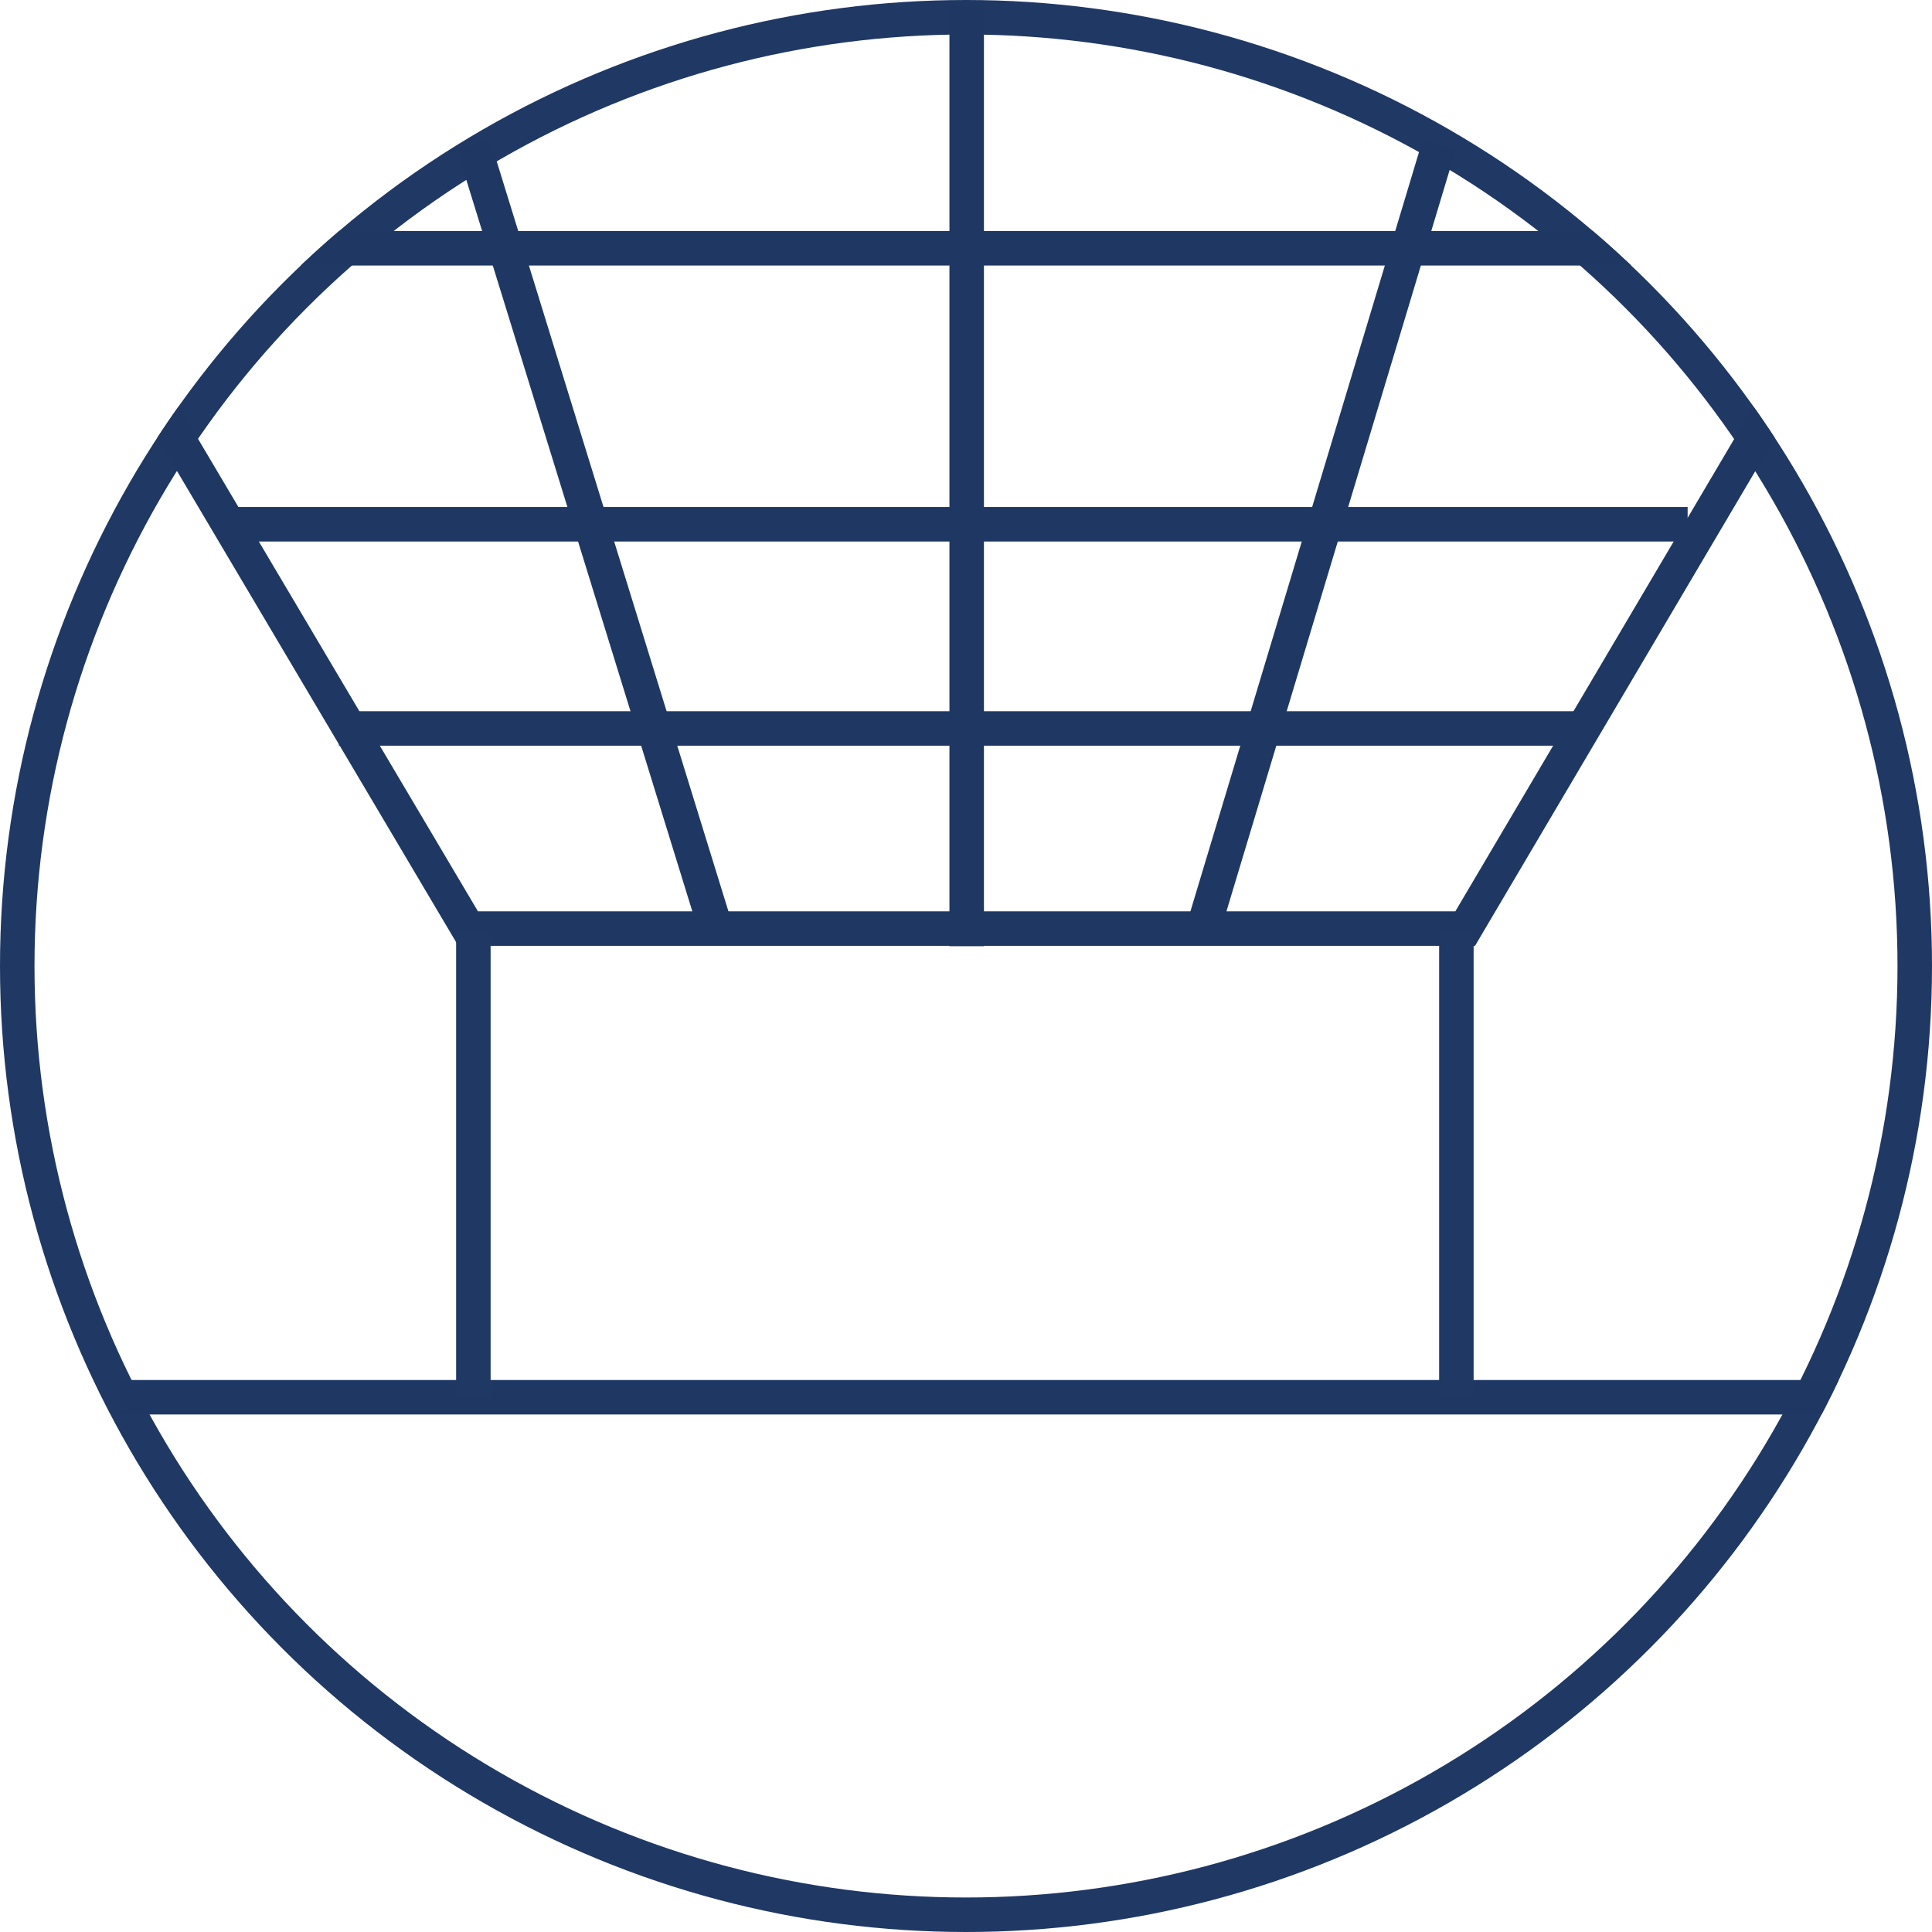 <?xml version="1.0" encoding="UTF-8"?> <svg xmlns="http://www.w3.org/2000/svg" xmlns:xlink="http://www.w3.org/1999/xlink" width="56" height="56" viewBox="0 0 56 56"><defs><clipPath id="clip-path"><circle id="Ellipse_4" data-name="Ellipse 4" cx="28" cy="28" r="28" transform="translate(1008 248)" fill="none" stroke="#203864" stroke-width="1"></circle></clipPath><clipPath id="clip-path-2"><rect id="Rectangle_34" data-name="Rectangle 34" width="52.37" height="52.37" fill="none" stroke="#1f3863" stroke-width="1"></rect></clipPath></defs><g id="demountable-ceiling-icon" transform="translate(-1008 -248)"><g id="Ellipse_3" data-name="Ellipse 3" transform="translate(1008 248)" fill="none" stroke="#203864" stroke-width="1"><circle cx="28" cy="28" r="28" stroke="none"></circle><circle cx="28" cy="28" r="27.5" fill="none"></circle></g><g id="Mask_Group_21" data-name="Mask Group 21" clip-path="url(#clip-path)"><g id="Group_191" data-name="Group 191" transform="translate(1016.737 256.797)"><g id="Group_186" data-name="Group 186" transform="translate(-6.922 -0.921)"><g id="Group_185" data-name="Group 185" transform="translate(0 0)" clip-path="url(#clip-path-2)"><path id="Path_201" data-name="Path 201" d="M.5.5,11.092,18.379h28.9L50.547.5" transform="translate(0.662 0.661)" fill="none" stroke="#1f3863" stroke-miterlimit="10" stroke-width="1"></path></g></g><g id="Group_188" data-name="Group 188" transform="translate(-6.922 -0.921)"><g id="Group_192" data-name="Group 192" transform="translate(0 0)"><line id="Line_3" data-name="Line 3" y1="27.246" transform="translate(26.205 -7.695)" fill="none" stroke="#1f3863" stroke-miterlimit="10" stroke-width="1"></line><line id="Line_4" data-name="Line 4" y1="22.737" x2="6.845" transform="translate(33.061 -3.695)" fill="none" stroke="#1f3863" stroke-miterlimit="10" stroke-width="1"></line><line id="Line_5" data-name="Line 5" x1="7.025" y1="22.737" transform="translate(11.906 -3.695)" fill="none" stroke="#1f3863" stroke-miterlimit="10" stroke-width="1"></line></g></g><line id="Line_6" data-name="Line 6" x2="42.292" transform="translate(-2.112 6.399)" fill="none" stroke="#1f3863" stroke-miterlimit="10" stroke-width="1"></line><line id="Line_10" data-name="Line 10" x2="42.292" transform="translate(-2.112 -1.601)" fill="none" stroke="#1f3863" stroke-miterlimit="10" stroke-width="1"></line><line id="Line_11" data-name="Line 11" x2="51" transform="translate(-5.237 31.703)" fill="none" stroke="#1f3863" stroke-miterlimit="10" stroke-width="1"></line><line id="Line_7" data-name="Line 7" x2="36.073" transform="translate(1.086 12.318)" fill="none" stroke="#1f3863" stroke-miterlimit="10" stroke-width="1"></line><line id="Line_8" data-name="Line 8" y2="13.467" transform="translate(4.984 18.237)" fill="none" stroke="#203864" stroke-width="1"></line><line id="Line_9" data-name="Line 9" y2="13.467" transform="translate(33.477 18.237)" fill="none" stroke="#203864" stroke-width="1"></line></g></g></g></svg> 
